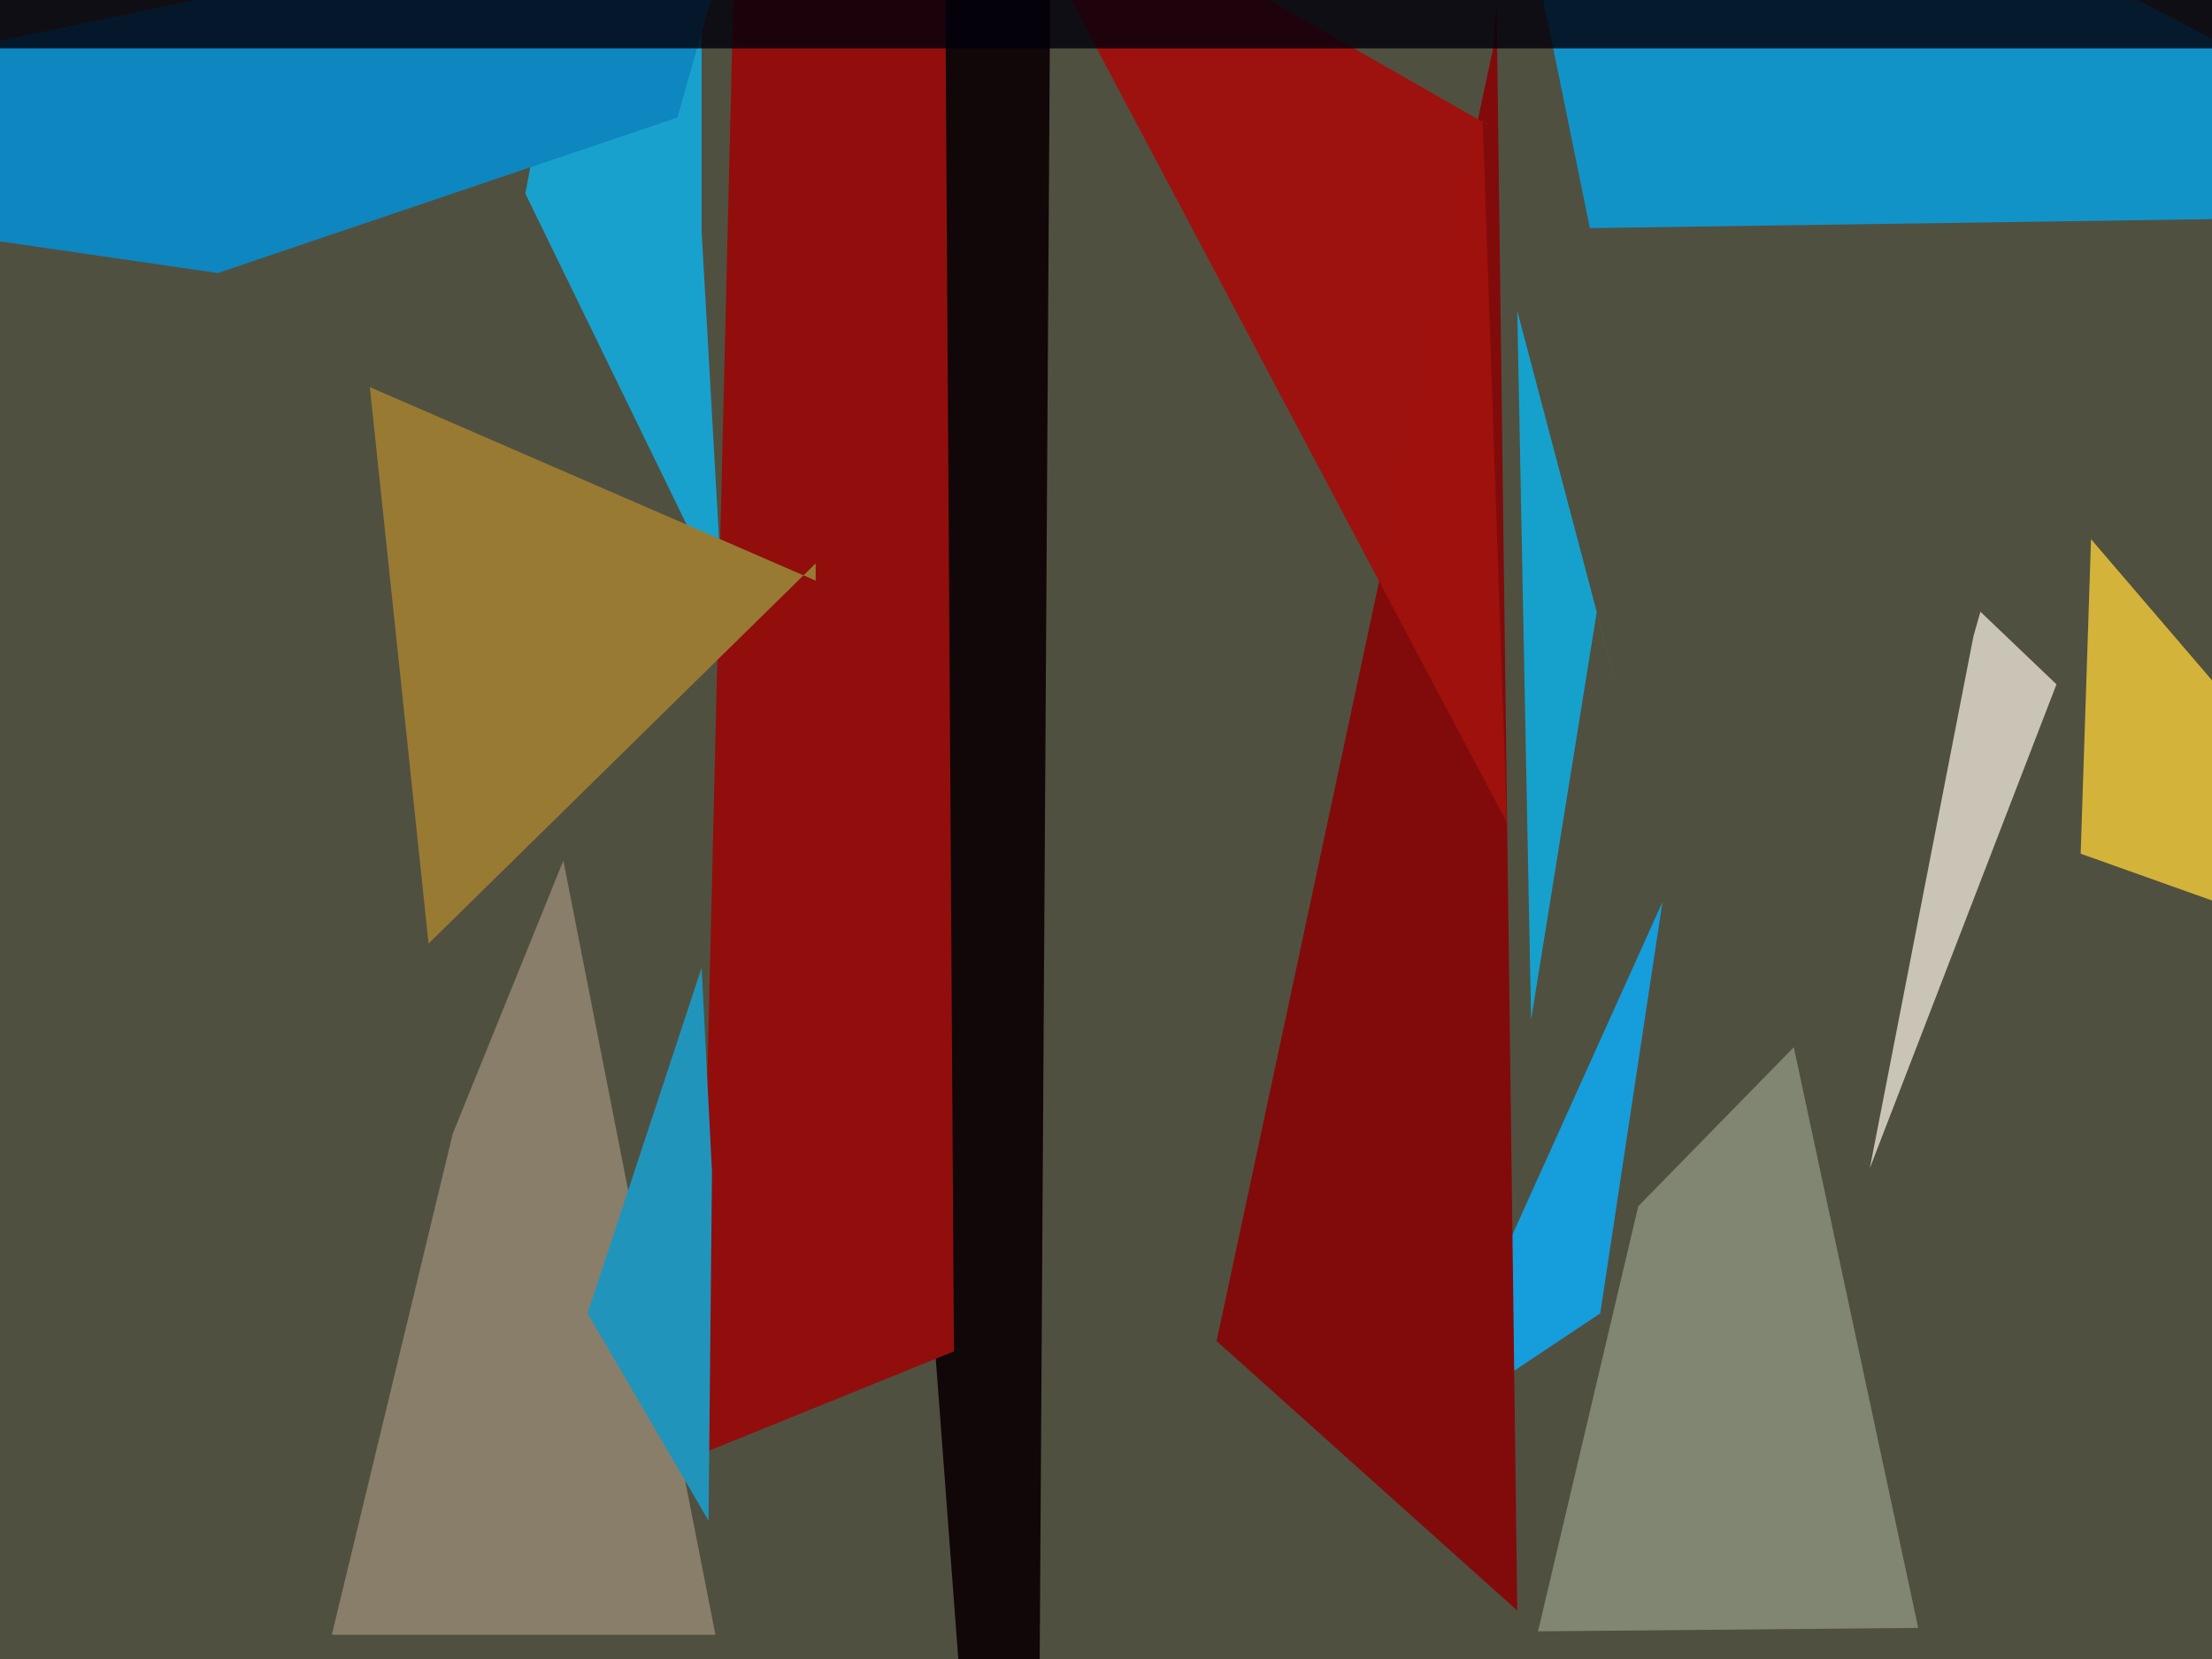 <svg xmlns="http://www.w3.org/2000/svg" width="640px" height="480px">
  <rect width="640" height="480" fill="rgb(80,80,64)"/>
  <polygon points="602,247 605,156 701,268 689,278" fill="rgba(213,181,58,0.984)"/>
  <polygon points="305,-186 299,770 225,-217 89,-318" fill="rgba(13,3,6,0.937)"/>
  <polygon points="555,471 445,472 474,349 519,303" fill="rgba(128,134,113,1.0)"/>
  <polygon points="209,173 152,56 203,-213 203,67" fill="rgba(25,161,205,1.0)"/>
  <polygon points="207,473 96,473 131,328 163,249" fill="rgba(136,126,106,0.992)"/>
  <polygon points="276,391 202,421 222,-409 272,-241" fill="rgba(145,14,12,1.0)"/>
  <polygon points="595,198 541,338 571,184 573,177" fill="rgba(202,196,183,1.0)"/>
  <polygon points="463,380 412,414 481,261 481,261" fill="rgba(19,162,228,0.945)"/>
  <polygon points="439,466 352,388 432,14 433,0" fill="rgba(129,11,11,1.0)"/>
  <polygon points="205,440 170,380 203,280 206,339" fill="rgba(33,148,188,1.0)"/>
  <polygon points="436,238 285,-47 432,37 429,35" fill="rgba(158,18,14,0.984)"/>
  <polygon points="737,62 460,66 407,-194 542,-40" fill="rgba(18,147,200,1.0)"/>
  <polygon points="63,79 -164,46 215,-33 196,34" fill="rgba(14,134,191,1.0)"/>
  <polygon points="124,273 107,112 236,168 236,163" fill="rgba(152,122,51,1.0)"/>
  <polygon points="972,14 -74,14 -393,-164 -405,-195" fill="rgba(3,0,12,0.82)"/>
  <polygon points="443,295 439,90 472,215 462,177" fill="rgba(22,161,205,1.0)"/>
</svg>